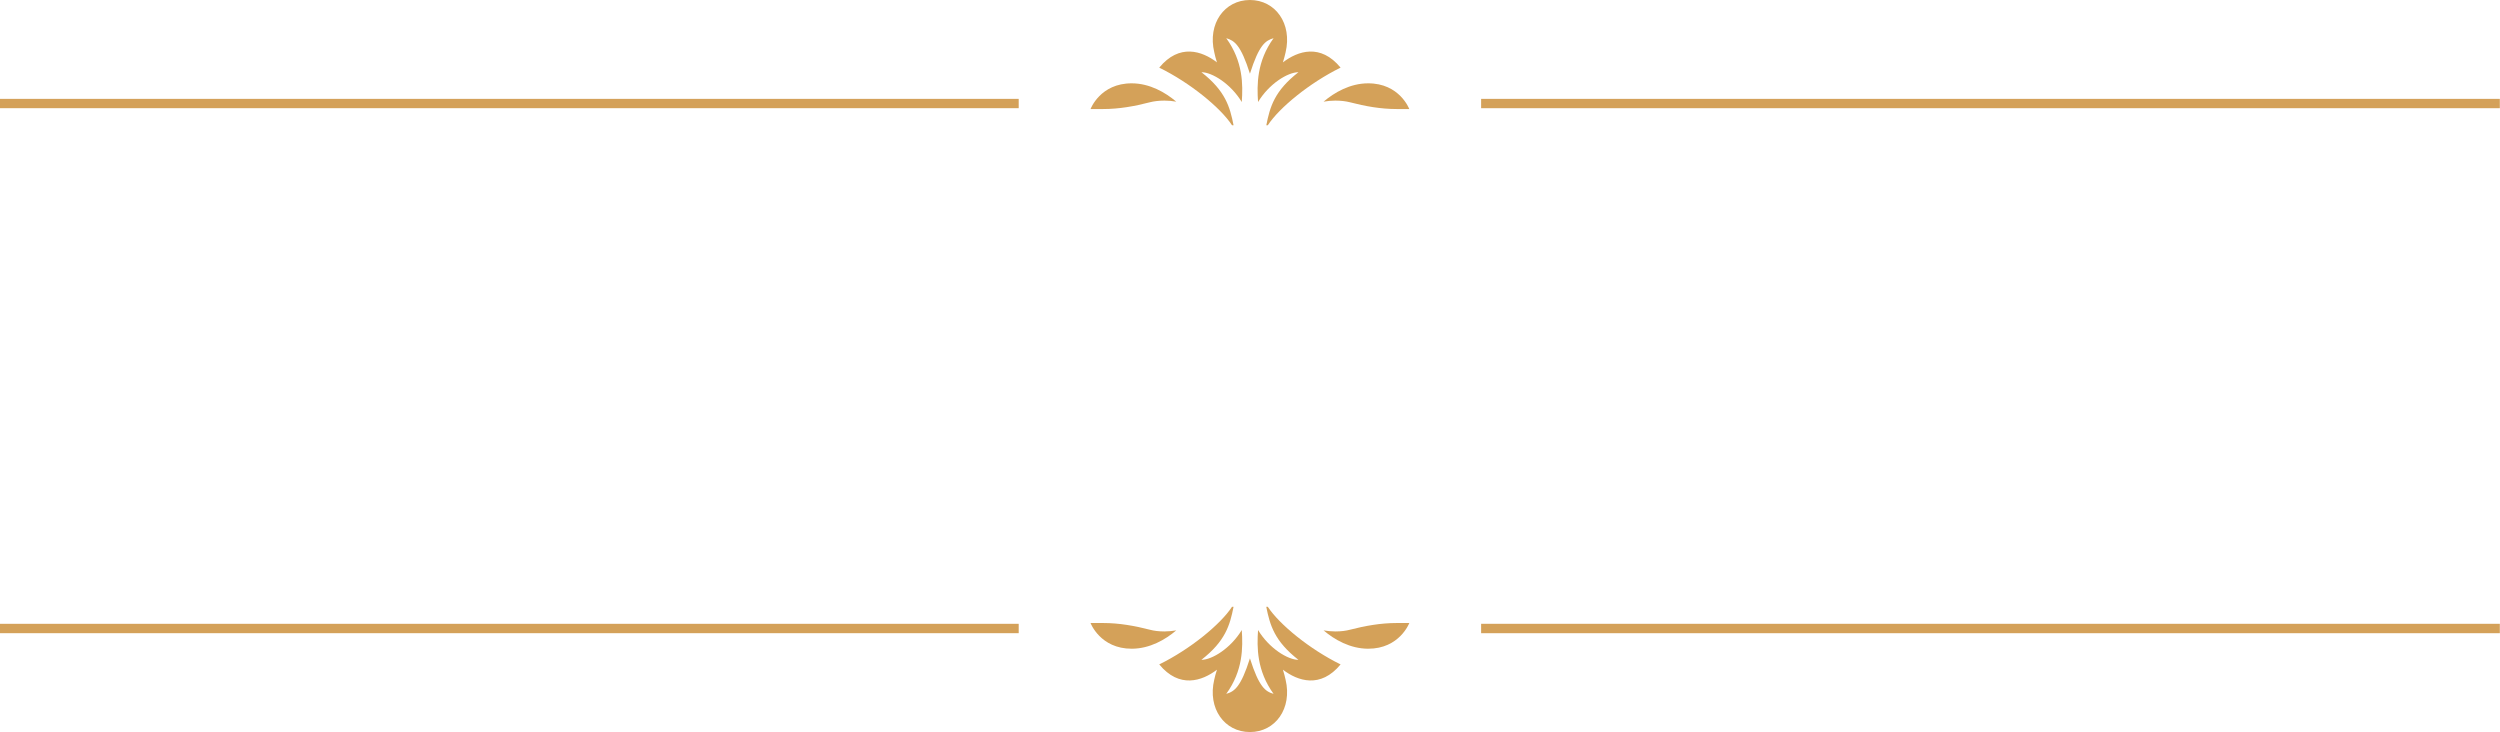 <?xml version="1.0" encoding="UTF-8"?><svg xmlns="http://www.w3.org/2000/svg" xmlns:xlink="http://www.w3.org/1999/xlink" height="54.3" preserveAspectRatio="xMidYMid meet" version="1.0" viewBox="0.0 0.0 185.4 54.3" width="185.4" zoomAndPan="magnify"><defs><clipPath id="a"><path d="M 109 7 L 185.391 7 L 185.391 9 L 109 9 Z M 109 7"/></clipPath><clipPath id="b"><path d="M 85 45 L 100 45 L 100 54.289 L 85 54.289 Z M 85 45"/></clipPath><clipPath id="c"><path d="M 109 46 L 185.391 46 L 185.391 47 L 109 47 Z M 109 46"/></clipPath></defs><g><g id="change1_4"><path d="M 95.141 4.625 C 95.23 4.359 95.285 4.102 95.34 3.879 C 95.844 1.754 94.586 0 92.695 0 C 90.805 0 89.543 1.754 90.051 3.879 C 90.102 4.102 90.156 4.359 90.25 4.625 C 89.141 3.777 87.457 3.207 85.969 5.016 C 88.262 6.141 90.512 7.984 91.367 9.289 L 91.48 9.289 C 91.211 7.918 90.871 6.738 89.098 5.355 C 89.883 5.355 91.273 6.211 92.09 7.566 C 92.184 6.273 92.184 4.547 90.938 2.832 C 91.539 3.004 92.02 3.328 92.695 5.465 C 93.371 3.328 93.848 3.004 94.449 2.832 C 93.203 4.547 93.207 6.273 93.297 7.566 C 94.113 6.211 95.504 5.355 96.293 5.355 C 94.516 6.738 94.18 7.918 93.91 9.289 L 94.02 9.289 C 94.875 7.984 97.125 6.141 99.418 5.016 C 97.93 3.207 96.25 3.777 95.141 4.625" fill="#d4a159"/></g><g id="change1_5"><path d="M 80.875 8.086 L 81.82 8.086 C 82.992 8.086 84.148 7.879 85.285 7.582 C 85.566 7.512 85.918 7.461 86.359 7.461 C 86.668 7.461 86.957 7.492 87.23 7.539 C 86.422 6.852 85.262 6.184 83.938 6.18 C 81.59 6.168 80.875 8.086 80.875 8.086" fill="#d4a159"/></g><g id="change1_6"><path d="M 101.449 6.18 C 100.125 6.184 98.965 6.852 98.156 7.539 C 98.43 7.492 98.719 7.461 99.027 7.461 C 99.469 7.461 99.82 7.512 100.102 7.582 C 101.238 7.879 102.395 8.086 103.57 8.086 L 104.512 8.086 C 104.512 8.086 103.797 6.168 101.449 6.18" fill="#d4a159"/></g><g id="change1_7"><path d="M 75.547 8.023 L 0 8.023 L 0 7.332 L 75.547 7.332 L 75.547 8.023" fill="#d4a159"/></g><g clip-path="url(#a)" id="change1_3"><path d="M 185.387 8.023 L 109.84 8.023 L 109.84 7.332 L 185.387 7.332 L 185.387 8.023" fill="#d4a159"/></g><g clip-path="url(#b)" id="change1_1"><path d="M 90.25 49.664 C 90.156 49.93 90.102 50.188 90.047 50.41 C 89.543 52.535 90.805 54.289 92.695 54.289 C 94.586 54.289 95.844 52.535 95.34 50.41 C 95.285 50.188 95.23 49.93 95.141 49.664 C 96.246 50.512 97.93 51.078 99.418 49.273 C 97.125 48.148 94.875 46.305 94.02 45 L 93.906 45 C 94.18 46.371 94.516 47.547 96.293 48.934 C 95.504 48.934 94.113 48.078 93.297 46.723 C 93.207 48.016 93.203 49.742 94.449 51.457 C 93.848 51.285 93.371 50.961 92.695 48.824 C 92.02 50.961 91.539 51.285 90.938 51.457 C 92.184 49.742 92.18 48.016 92.09 46.723 C 91.273 48.078 89.883 48.934 89.094 48.934 C 90.871 47.547 91.211 46.371 91.48 45 L 91.367 45 C 90.512 46.305 88.262 48.148 85.969 49.273 C 87.457 51.078 89.141 50.512 90.25 49.664" fill="#d4a159"/></g><g id="change1_8"><path d="M 104.516 46.203 L 103.57 46.203 C 102.395 46.203 101.238 46.41 100.102 46.703 C 99.82 46.777 99.469 46.828 99.027 46.828 C 98.719 46.824 98.43 46.797 98.156 46.75 C 98.965 47.438 100.125 48.105 101.453 48.109 C 103.797 48.117 104.512 46.203 104.516 46.203" fill="#d4a159"/></g><g id="change1_9"><path d="M 83.938 48.109 C 85.266 48.105 86.422 47.438 87.23 46.75 C 86.957 46.797 86.668 46.824 86.359 46.828 C 85.918 46.828 85.566 46.777 85.285 46.703 C 84.152 46.41 82.992 46.203 81.82 46.203 L 80.875 46.203 C 80.875 46.203 81.59 48.117 83.938 48.109" fill="#d4a159"/></g><g clip-path="url(#c)" id="change1_2"><path d="M 109.84 46.262 L 185.387 46.262 L 185.387 46.957 L 109.84 46.957 L 109.84 46.262" fill="#d4a159"/></g><g id="change1_10"><path d="M 0 46.262 L 75.547 46.262 L 75.547 46.957 L 0 46.957 L 0 46.262" fill="#d4a159"/></g></g></svg>